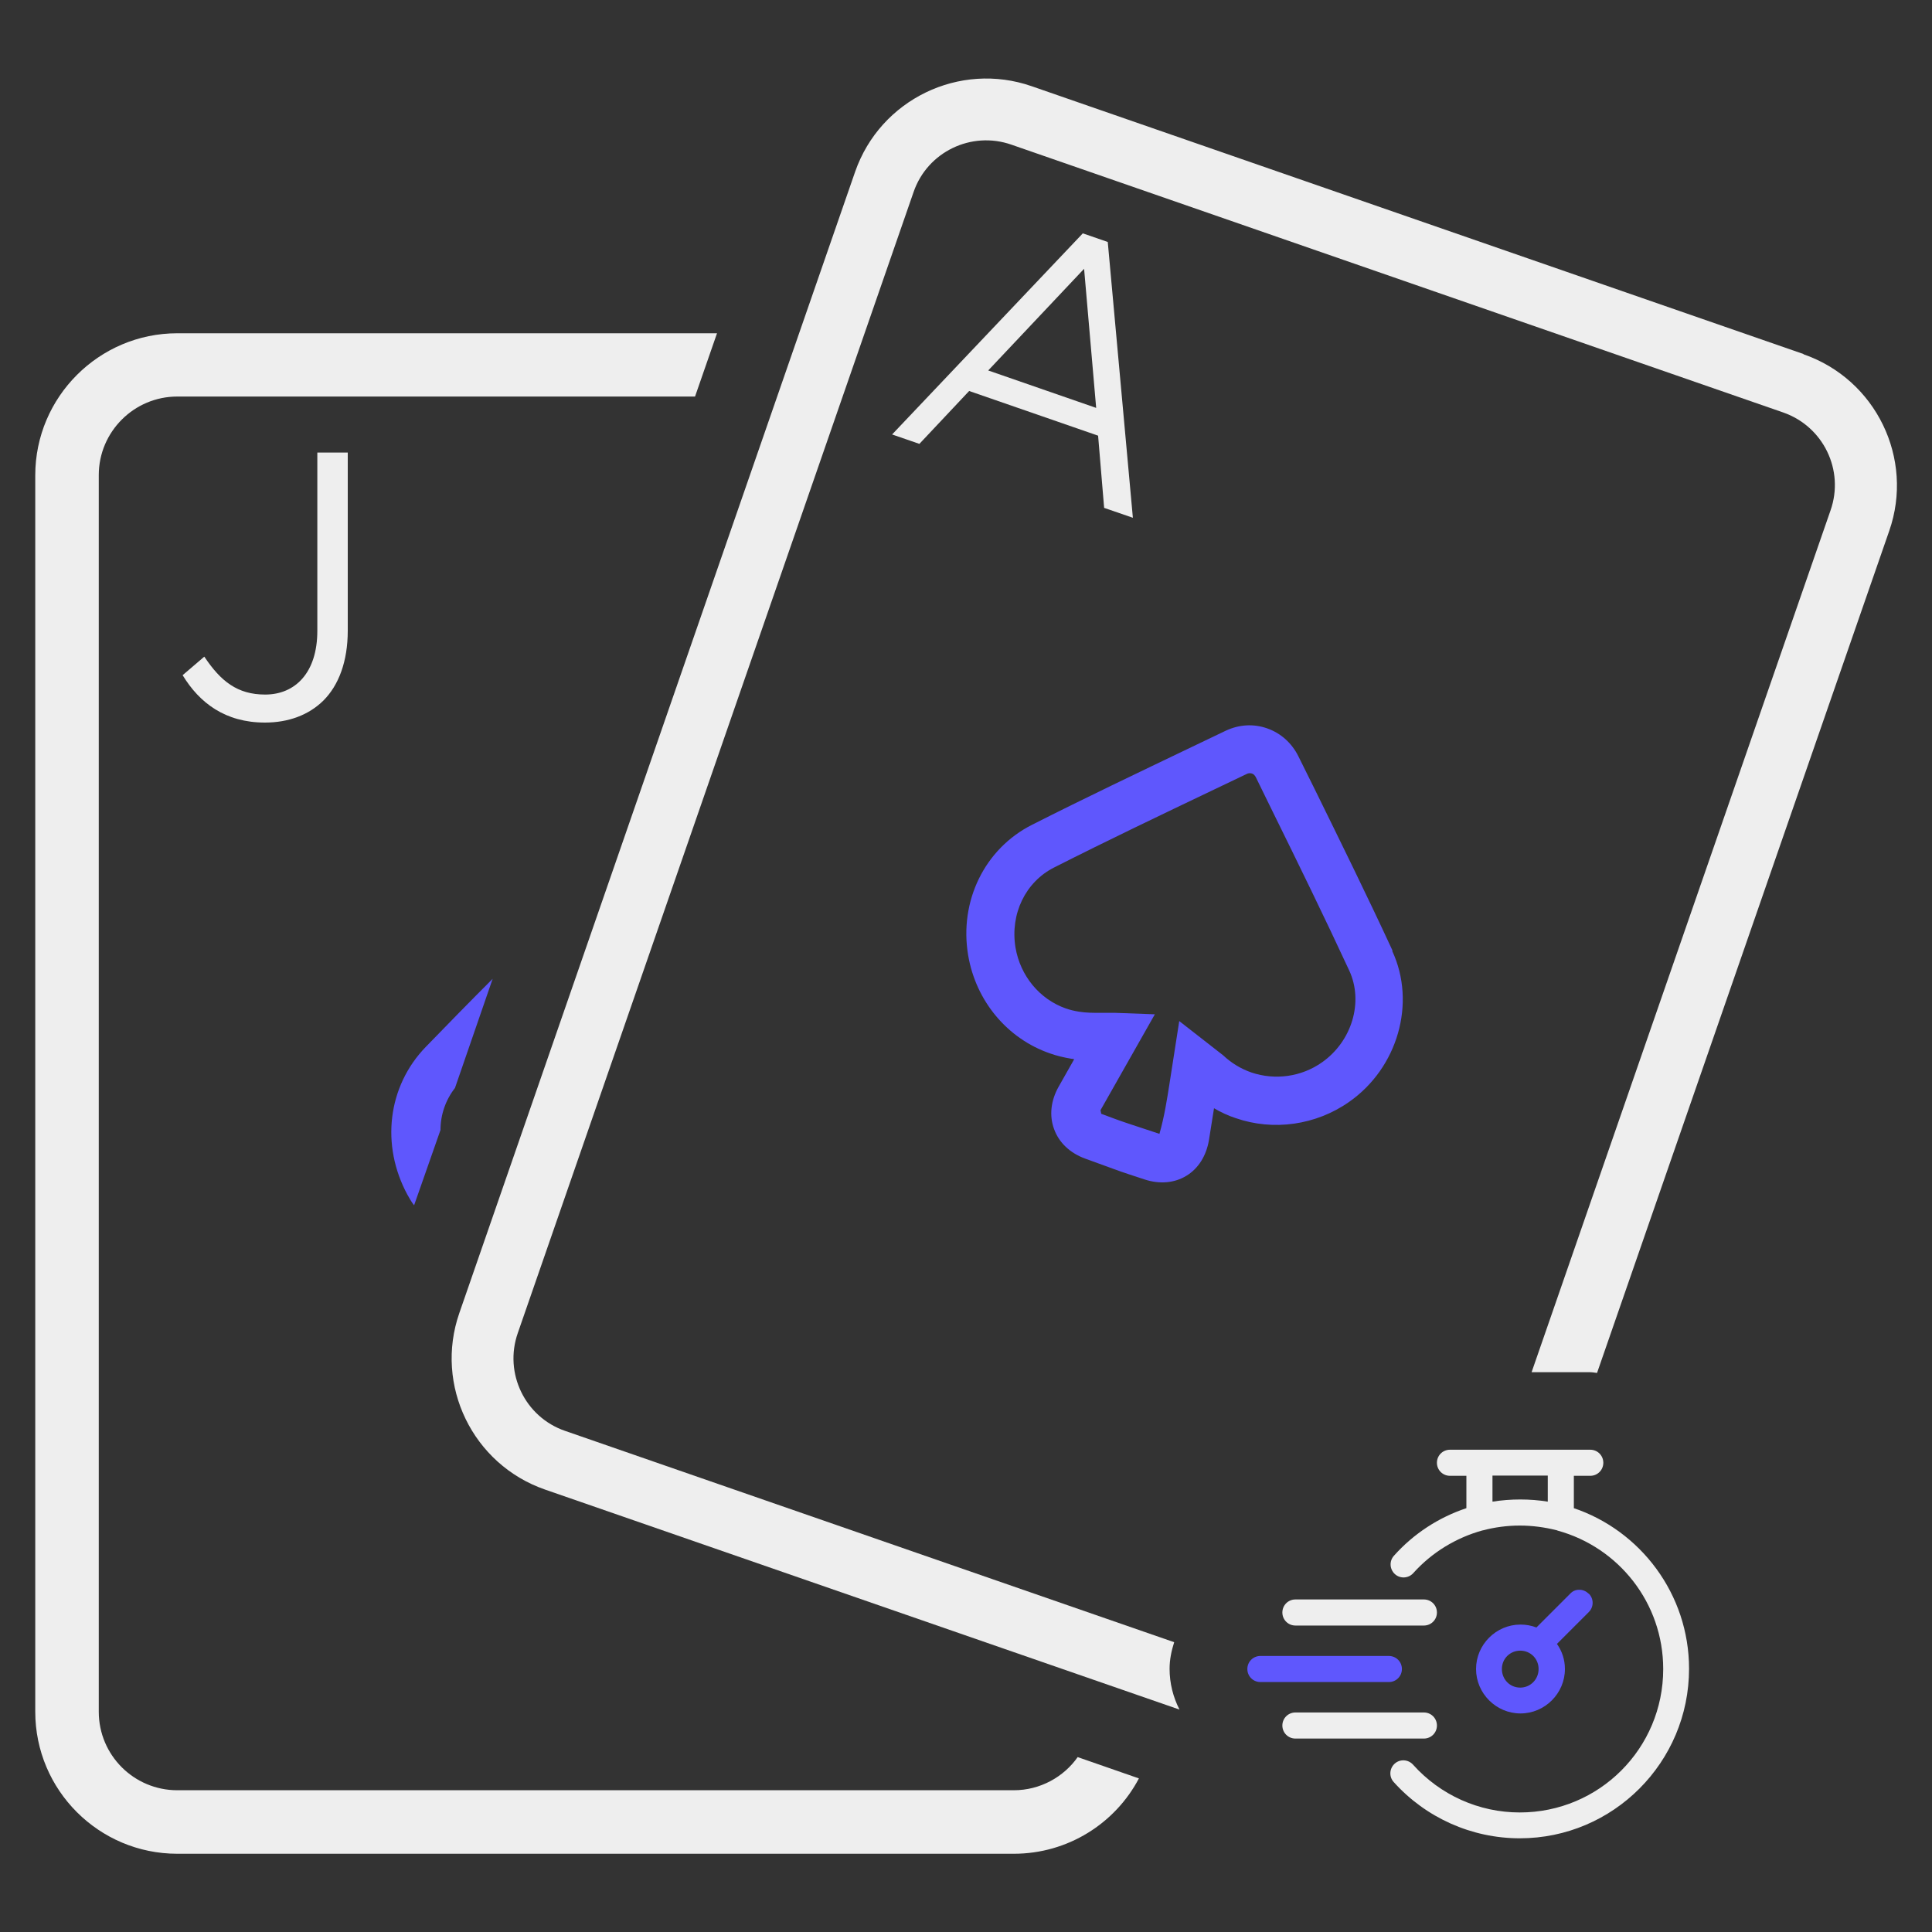 <?xml version="1.0" encoding="utf-8"?>
<svg xmlns="http://www.w3.org/2000/svg" data-name="speed blackjack" height="80" id="speed_blackjack" viewBox="0 0 80 80" width="80">
  <rect x="0" y="0" width="80" height="80" fill="#333333" stroke="none"/>
  <defs>
    <style>
      .cls-1, .cls-2 {
        fill-rule: evenodd;
      }

      .cls-1, .cls-2, .cls-3, .cls-4 {
        stroke-width: 0px;
      }

      .cls-1, .cls-3 {
        fill: #5f57fd;
      }

      .cls-2, .cls-4 {
        fill: #eee;
      }
    </style>
  </defs>
  <path class="cls-4" d="M7.56,27.96l.9-.77c.68,1.02,1.37,1.57,2.52,1.57,1.24,0,2.16-.9,2.16-2.64v-7.38h1.26v7.37c0,1.29-.38,2.27-1.01,2.9-.61.6-1.45.91-2.42.91-1.65,0-2.71-.82-3.4-1.95Z"/>
  <path class="cls-3" d="M17.15,49.9l1.09-3.11c0-.63.21-1.24.6-1.74l1.56-4.52c-.93.93-1.85,1.87-2.77,2.82-1.58,1.63-1.87,4.07-.76,6.12.08.14.16.29.27.43Z"/>
  <path class="cls-4" d="M44.63,72.75c-.58.83-1.56,1.38-2.65,1.38H7.34c-1.79,0-3.25-1.45-3.25-3.25V19.67c0-1.79,1.46-3.25,3.25-3.25h21.44l.91-2.62H7.34c-3.24,0-5.88,2.64-5.88,5.88v51.2c0,3.25,2.64,5.88,5.88,5.88h34.64c2.24,0,4.2-1.26,5.18-3.12,0,0,0,0,0,0l-2.53-.88Z"/>
  <path class="cls-4" d="M44.83,9.66l1.04.36,1.04,11.42-1.19-.41-.25-2.99-5.34-1.85-2.06,2.19-1.13-.39,7.89-8.32ZM45.39,16.89l-.5-5.76-3.97,4.21,4.47,1.55Z"/>
  <path class="cls-3" d="M57.66,39.36c-1.04-2.25-2.15-4.5-3.22-6.68l-.68-1.37c-.27-.54-.72-.95-1.29-1.15s-1.17-.16-1.72.1l-1.4.67c-2.21,1.06-4.42,2.11-6.61,3.22-1.97.99-3.03,3.17-2.65,5.41.32,1.89,1.62,3.45,3.39,4.06.28.1.58.17.88.22.04,0,.08.01.12.02l-.64,1.13c-.33.58-.4,1.21-.19,1.77.2.55.65.98,1.27,1.21.4.15.81.29,1.21.44s.85.29,1.27.43c.61.2,1.23.15,1.72-.15.5-.3.83-.83.94-1.48.07-.44.14-.88.21-1.32.29.17.59.31.9.41,1.56.54,3.32.29,4.69-.67,2.02-1.41,2.79-4.1,1.79-6.25ZM48.43,44.85c-.11.69-.21,1.36-.42,2.1-.4-.13-.81-.27-1.21-.4s-.8-.28-1.2-.43l-.03-.15,2.25-3.97-1.63-.06c-.19,0-.38,0-.61,0-.31,0-.61,0-.91-.05-.18-.03-.36-.07-.53-.13-1.09-.38-1.89-1.35-2.09-2.52-.23-1.39.41-2.72,1.6-3.32,2.19-1.11,4.41-2.17,6.63-3.23l1.34-.64c.07-.04.15-.04.22-.02s.12.08.16.15l.7,1.43c1.06,2.15,2.15,4.38,3.17,6.58.6,1.3.11,2.93-1.13,3.8-.85.6-1.94.75-2.92.42-.43-.15-.82-.38-1.17-.71l-1.82-1.42-.4,2.57Z"/>
  <path class="cls-4" d="M74.68,14.66L42.72,3.57c-2.99-1.04-6.27.55-7.31,3.54l-16.39,47.26c-1.04,2.99.55,6.27,3.55,7.31l26.27,9.11c-.26-.51-.41-1.08-.41-1.69,0-.39.08-.75.19-1.1l-25.22-8.75c-1.66-.57-2.54-2.39-1.96-4.05L37.83,7.95c.57-1.66,2.39-2.54,4.05-1.96l31.96,11.09c1.66.58,2.54,2.39,1.96,4.05l-12.38,35.69h2.43c.09,0,.18.02.28.03l12.1-34.87c1.04-2.99-.55-6.27-3.55-7.31Z"/>
  <path class="cls-2" d="M65.17,62.45v-1.34h.68c.3,0,.54-.24.54-.54h0c0-.3-.24-.54-.54-.54h-5.81c-.3,0-.54.24-.54.54,0,.3.24.54.54.54h.68v1.34c-1.14.38-2.18,1.05-3,1.97-.2.22-.18.56.04.76,0,0,0,0,0,0,.22.2.56.18.76-.04,0,0,0,0,0,0,.77-.86,1.78-1.47,2.87-1.77,0,0,0,0,.01,0,0,0,0,0,0,0,.49-.13,1.01-.2,1.53-.2s1.03.07,1.51.19c.02,0,.04.01.06.02,2.52.69,4.37,2.99,4.37,5.73,0,3.29-2.65,5.94-5.94,5.94-1.69,0-3.29-.72-4.42-1.98-.2-.22-.54-.24-.76-.04,0,0,0,0,0,0-.22.2-.24.54-.04.76,1.33,1.48,3.23,2.33,5.22,2.33,3.87,0,7.01-3.15,7.01-7.02,0-3.09-2.01-5.73-4.8-6.66ZM64.09,62.18c-.37-.06-.75-.09-1.14-.09s-.77.03-1.15.09v-1.08h2.29v1.08Z"/>
  <path class="cls-2" d="M53.64,66.23c-.3,0-.54.24-.54.54,0,.3.24.54.54.54h5.32c.3,0,.54-.24.54-.54,0,0,0,0,0,0,0-.3-.24-.54-.54-.54h-5.32Z"/>
  <path class="cls-1" d="M65.78,65.99c-.11-.11-.26-.17-.41-.16-.13,0-.26.06-.35.16l-1.4,1.4c-.21-.08-.43-.12-.66-.12-1.01,0-1.84.83-1.84,1.84s.83,1.84,1.84,1.84,1.84-.83,1.84-1.84c0-.39-.12-.74-.33-1.04l1.32-1.32c.21-.21.21-.55,0-.76ZM62.95,69.88c-.43,0-.76-.34-.76-.77s.34-.76.76-.76.76.33.76.76-.34.77-.76.77Z"/>
  <path class="cls-1" d="M52.19,68.57c-.3,0-.54.24-.54.54,0,0,0,0,0,0,0,.3.24.54.54.54,0,0,0,0,0,0h5.32c.3,0,.54-.24.54-.54h0c0-.3-.24-.54-.54-.54h-5.32Z"/>
  <path class="cls-2" d="M53.64,70.91c-.3,0-.54.24-.54.54,0,.3.24.54.54.54h5.32c.3,0,.54-.24.54-.54,0,0,0,0,0,0,0-.3-.24-.54-.54-.54h-5.32Z"/>
</svg>